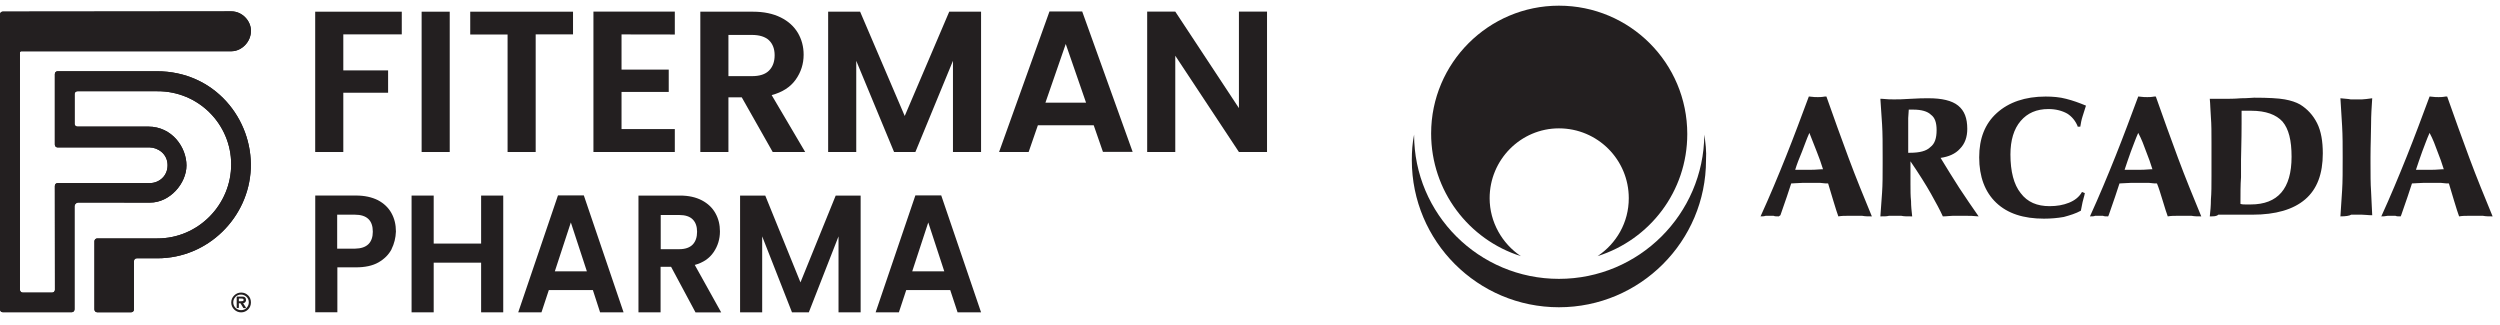 <svg width="254" height="33" viewBox="0 0 254 33" fill="none" xmlns="http://www.w3.org/2000/svg">
<path fill-rule="evenodd" clip-rule="evenodd" d="M173.158 13.676C173.101 21.754 166.522 28.332 158.386 28.332C150.25 28.332 143.672 21.754 143.672 13.676C143.499 14.541 143.441 15.407 143.441 16.272C143.441 24.524 150.135 31.217 158.386 31.217C166.638 31.217 173.331 24.524 173.331 16.272C173.389 15.349 173.274 14.483 173.158 13.676Z" fill="#231F20"/>
<path fill-rule="evenodd" clip-rule="evenodd" d="M154.52 26.024C152.616 24.755 151.347 22.562 151.347 20.138C151.347 16.215 154.52 13.041 158.386 13.041C162.31 13.041 165.484 16.215 165.484 20.138C165.484 22.619 164.214 24.755 162.31 26.024C167.619 24.351 171.427 19.446 171.427 13.618C171.427 6.405 165.599 0.577 158.386 0.577C151.231 0.577 145.403 6.405 145.403 13.56C145.403 19.388 149.212 24.351 154.52 26.024Z" fill="#231F20"/>
<path d="M182.391 17.253C182.448 17.253 182.506 17.253 182.564 17.253C183.141 17.253 183.545 17.253 183.776 17.253C184.064 17.253 184.468 17.253 185.103 17.195H185.218C185.045 16.618 184.814 15.984 184.583 15.407C184.353 14.772 184.064 14.137 183.833 13.502C183.545 14.137 183.314 14.83 183.083 15.407C182.795 16.099 182.564 16.676 182.391 17.253ZM178.871 21.985C179.794 19.965 180.66 17.888 181.467 15.868C182.275 13.849 183.025 11.829 183.776 9.809C183.776 9.809 183.776 9.809 183.833 9.809C184.237 9.867 184.526 9.867 184.699 9.867C184.814 9.867 185.103 9.867 185.391 9.809C185.449 9.809 185.564 9.809 185.564 9.809C186.315 11.944 187.065 14.022 187.815 16.041C188.565 18.061 189.373 20.023 190.181 21.985C189.834 21.985 189.488 21.985 189.2 21.927C188.911 21.927 188.68 21.927 188.507 21.927C188.219 21.927 187.988 21.927 187.699 21.927C187.411 21.927 187.122 21.927 186.776 21.985C186.661 21.696 186.488 21.119 186.257 20.369C186.026 19.619 185.853 19.042 185.737 18.638C185.622 18.638 185.334 18.638 184.93 18.58C184.468 18.58 184.122 18.58 183.891 18.58C183.776 18.58 183.545 18.58 183.141 18.58C182.737 18.58 182.333 18.638 181.987 18.638C181.756 19.33 181.41 20.427 180.89 21.869L180.717 21.985C180.487 21.985 180.313 21.985 180.198 21.927C180.083 21.927 179.967 21.927 179.852 21.927C179.736 21.927 179.563 21.927 179.39 21.927C179.217 21.985 179.044 21.985 178.871 21.985ZM191.046 21.985C191.104 21.177 191.162 20.427 191.219 19.561C191.277 18.753 191.277 17.772 191.277 16.618V15.984C191.277 14.656 191.277 13.56 191.219 12.637C191.162 11.714 191.104 10.848 191.046 10.04C191.104 10.04 191.162 10.04 191.219 10.04C191.739 10.098 192.143 10.098 192.431 10.098C192.777 10.098 193.354 10.098 194.104 10.04C194.912 9.983 195.489 9.983 195.951 9.983C197.278 9.983 198.317 10.213 198.951 10.733C199.586 11.252 199.875 12.002 199.875 13.098C199.875 13.906 199.644 14.599 199.125 15.118C198.663 15.637 197.971 15.926 197.163 16.041C197.797 17.08 198.432 18.119 199.067 19.1C199.702 20.081 200.394 21.061 201.029 21.985C200.509 21.927 200.106 21.927 199.817 21.927C199.528 21.927 199.298 21.927 199.125 21.927C198.894 21.927 198.663 21.927 198.374 21.927C198.086 21.927 197.797 21.985 197.393 21.985C197.105 21.35 196.701 20.6 196.182 19.677C195.662 18.753 194.97 17.657 194.104 16.388V18.696C194.104 19.33 194.104 19.907 194.162 20.427C194.162 20.946 194.22 21.465 194.278 21.985C193.758 21.985 193.412 21.985 193.181 21.927C192.95 21.927 192.72 21.927 192.546 21.927C192.373 21.927 192.143 21.927 191.912 21.927C191.739 21.985 191.392 21.985 191.046 21.985ZM193.989 15.522H194.047C195.028 15.522 195.72 15.349 196.124 14.945C196.586 14.599 196.759 14.022 196.759 13.214C196.759 12.464 196.586 11.944 196.182 11.656C195.836 11.31 195.201 11.137 194.393 11.137C194.393 11.137 194.335 11.137 194.22 11.137C194.104 11.137 194.047 11.137 193.931 11.137C193.931 11.425 193.874 11.714 193.874 12.002C193.874 12.291 193.874 12.637 193.874 13.098V15.522H193.989ZM211.127 12.925C210.896 12.291 210.492 11.829 210.03 11.54C209.511 11.252 208.876 11.079 208.126 11.079C206.914 11.079 205.991 11.483 205.299 12.291C204.606 13.098 204.26 14.253 204.26 15.695C204.26 17.426 204.606 18.753 205.299 19.619C205.991 20.542 206.972 20.946 208.242 20.946C208.992 20.946 209.626 20.831 210.204 20.6C210.781 20.369 211.242 20.023 211.531 19.503L211.819 19.619C211.762 19.965 211.646 20.254 211.588 20.542C211.531 20.831 211.473 21.119 211.415 21.408C210.896 21.696 210.319 21.869 209.684 22.043C209.049 22.158 208.357 22.216 207.665 22.216C205.587 22.216 203.972 21.696 202.818 20.6C201.663 19.503 201.086 17.946 201.086 15.984C201.086 14.079 201.663 12.579 202.875 11.483C204.087 10.386 205.76 9.809 207.838 9.809C208.53 9.809 209.28 9.867 209.915 10.04C210.607 10.213 211.242 10.444 211.935 10.733C211.819 11.079 211.704 11.483 211.588 11.829C211.473 12.175 211.415 12.521 211.358 12.868H211.127V12.925ZM215.858 17.253C215.916 17.253 215.974 17.253 216.032 17.253C216.609 17.253 217.012 17.253 217.243 17.253C217.532 17.253 217.936 17.253 218.57 17.195H218.686C218.513 16.618 218.282 15.984 218.051 15.407C217.82 14.772 217.59 14.137 217.243 13.502C216.955 14.137 216.724 14.83 216.493 15.407C216.262 16.099 216.032 16.676 215.858 17.253ZM212.339 21.985C213.262 19.965 214.127 17.888 214.935 15.868C215.743 13.849 216.493 11.829 217.243 9.809C217.243 9.809 217.243 9.809 217.301 9.809C217.705 9.867 217.993 9.867 218.167 9.867C218.34 9.867 218.57 9.867 218.859 9.809C218.917 9.809 219.032 9.809 219.032 9.809C219.782 11.944 220.532 14.022 221.282 16.041C222.033 18.061 222.84 20.023 223.648 21.985C223.302 21.985 222.956 21.985 222.667 21.927C222.379 21.927 222.148 21.927 221.975 21.927C221.744 21.927 221.456 21.927 221.167 21.927C220.879 21.927 220.59 21.927 220.244 21.985C220.128 21.696 219.955 21.119 219.725 20.369C219.494 19.619 219.321 19.042 219.147 18.638C219.032 18.638 218.744 18.638 218.34 18.58C217.878 18.58 217.532 18.58 217.243 18.58C217.186 18.58 216.897 18.58 216.493 18.58C216.089 18.58 215.685 18.638 215.339 18.638C215.108 19.33 214.762 20.427 214.243 21.869L214.185 21.985C213.954 21.985 213.781 21.985 213.666 21.927C213.55 21.927 213.435 21.927 213.319 21.927C213.204 21.927 213.031 21.927 212.858 21.927C212.742 21.985 212.569 21.985 212.339 21.985ZM227.63 20.715C227.803 20.773 227.976 20.773 228.149 20.773C228.322 20.773 228.495 20.773 228.668 20.773C230.053 20.773 231.092 20.369 231.784 19.561C232.477 18.753 232.823 17.542 232.823 15.926C232.823 14.253 232.535 13.098 231.9 12.348C231.265 11.656 230.226 11.252 228.726 11.252C228.495 11.252 228.265 11.252 228.149 11.252C228.034 11.252 227.861 11.252 227.745 11.252C227.745 11.54 227.745 12.002 227.745 12.579C227.745 14.368 227.688 15.58 227.688 16.215C227.688 16.676 227.688 17.253 227.688 18.003C227.63 18.753 227.63 19.677 227.63 20.715ZM224.514 21.985C224.572 21.465 224.629 20.888 224.629 20.254C224.687 19.619 224.687 18.811 224.687 17.888V15.753V14.483C224.687 13.502 224.687 12.637 224.629 11.944C224.572 11.252 224.572 10.617 224.514 10.04C224.745 10.04 224.975 10.04 225.206 10.04C225.437 10.04 225.726 10.04 225.956 10.04C226.418 10.04 226.995 10.04 227.688 9.983C228.38 9.983 228.842 9.925 229.015 9.925C230.457 9.925 231.496 9.983 232.131 10.098C232.765 10.213 233.285 10.386 233.689 10.617C234.439 11.079 235.016 11.714 235.42 12.521C235.824 13.329 235.997 14.368 235.997 15.58C235.997 17.657 235.42 19.215 234.208 20.254C232.996 21.292 231.207 21.812 228.842 21.812C228.495 21.812 227.976 21.812 227.341 21.812C226.707 21.812 226.245 21.812 225.956 21.812C225.783 21.812 225.552 21.812 225.379 21.812C225.206 21.985 224.918 21.985 224.514 21.985ZM237.786 21.985C237.843 21.119 237.901 20.254 237.959 19.33C238.016 18.465 238.016 17.369 238.016 15.984C238.016 14.83 238.016 13.791 237.959 12.81C237.901 11.829 237.843 10.906 237.786 9.983C238.247 10.04 238.593 10.04 238.824 10.098C239.055 10.098 239.286 10.098 239.459 10.098C239.574 10.098 239.747 10.098 239.978 10.098C240.209 10.098 240.555 10.04 241.017 9.983C240.959 10.848 240.901 11.714 240.901 12.637C240.901 13.56 240.844 14.656 240.844 15.926V16.618C240.844 17.715 240.844 18.638 240.901 19.446C240.959 20.254 240.959 21.061 241.017 21.869C240.613 21.869 240.267 21.812 239.978 21.812C239.69 21.812 239.459 21.812 239.286 21.812C239.17 21.812 239.055 21.812 238.882 21.812C238.709 21.927 238.305 21.985 237.786 21.985ZM245.46 17.253C245.518 17.253 245.575 17.253 245.633 17.253C246.21 17.253 246.614 17.253 246.845 17.253C247.133 17.253 247.537 17.253 248.172 17.195H248.287C248.114 16.618 247.884 15.984 247.653 15.407C247.422 14.772 247.191 14.137 246.845 13.502C246.556 14.137 246.326 14.83 246.095 15.407C245.864 16.099 245.633 16.676 245.46 17.253ZM241.94 21.985C242.863 19.965 243.729 17.888 244.537 15.868C245.345 13.849 246.095 11.829 246.845 9.809C246.845 9.809 246.845 9.809 246.903 9.809C247.306 9.867 247.595 9.867 247.768 9.867C247.884 9.867 248.172 9.867 248.461 9.809C248.518 9.809 248.634 9.809 248.634 9.809C249.384 11.944 250.134 14.022 250.884 16.041C251.634 18.061 252.442 20.023 253.25 21.985C252.904 21.985 252.557 21.985 252.269 21.927C251.98 21.927 251.75 21.927 251.577 21.927C251.346 21.927 251.057 21.927 250.769 21.927C250.48 21.927 250.192 21.927 249.845 21.985C249.73 21.696 249.557 21.119 249.326 20.369C249.095 19.619 248.922 19.042 248.807 18.638C248.691 18.638 248.403 18.638 247.999 18.58C247.537 18.58 247.191 18.58 246.96 18.58C246.903 18.58 246.614 18.58 246.21 18.58C245.806 18.58 245.402 18.638 245.056 18.638C244.825 19.33 244.479 20.427 243.96 21.869L243.902 21.985C243.671 21.985 243.498 21.985 243.383 21.927C243.267 21.927 243.152 21.927 243.036 21.927C242.921 21.927 242.748 21.927 242.575 21.927C242.286 21.985 242.113 21.985 241.94 21.985Z" fill="#231F20"/>
<path d="M40.82 1.188V3.492H34.88V7.152H39.431V9.422H34.88V15.444H32.024V1.188H40.82Z" fill="#231F20"/>
<path d="M45.692 1.188V15.444H42.837V1.188H45.692Z" fill="#231F20"/>
<path d="M58.219 1.188V3.492H54.425V15.444H51.57V3.506H47.776V1.188H58.224H58.219Z" fill="#231F20"/>
<path d="M63.148 3.492V7.07H67.944V9.341H63.148V13.116H68.561V15.444H60.293V1.178H68.561V3.506L63.148 3.497V3.492Z" fill="#231F20"/>
<path d="M78.507 15.444L75.364 9.892H74.008V15.444H71.153V1.188H76.499C77.601 1.188 78.54 1.384 79.321 1.772C80.102 2.16 80.677 2.692 81.065 3.343C81.453 4.009 81.649 4.742 81.649 5.556C81.649 6.495 81.376 7.343 80.835 8.1C80.293 8.857 79.479 9.375 78.401 9.662L81.807 15.444H78.502H78.507ZM74.008 7.736H76.394C77.175 7.736 77.75 7.554 78.128 7.176C78.507 6.797 78.703 6.28 78.703 5.614C78.703 4.962 78.507 4.455 78.128 4.091C77.75 3.736 77.165 3.549 76.394 3.549H74.008V7.736Z" fill="#231F20"/>
<path d="M99.676 1.188V15.444H96.821V6.179L93.003 15.444H90.837L86.995 6.179V15.444H84.14V1.188H87.388L91.92 11.784L96.442 1.188H99.676Z" fill="#231F20"/>
<path d="M111.125 12.728H105.448L104.509 15.444H101.506L106.627 1.164H109.951L115.077 15.43H112.059L111.12 12.723L111.125 12.728ZM110.344 10.433L108.28 4.469L106.215 10.433H110.344Z" fill="#231F20"/>
<path d="M128.73 15.444H125.875L119.408 5.662V15.444H116.553V1.178H119.408L125.875 10.984V1.178H128.73V15.444Z" fill="#231F20"/>
<path d="M51.129 19.87V31.732H48.882V26.687H44.063V31.732H41.816V19.87H44.063V24.747H48.882V19.87H51.129Z" fill="#231F20"/>
<path d="M60.236 29.471H55.761L55.014 31.732H52.652L56.691 19.851H59.316L63.354 31.732H60.969L60.236 29.471ZM59.627 27.569L57.998 22.601L56.37 27.569H59.627Z" fill="#231F20"/>
<path d="M70.66 31.732L68.183 27.109H67.115V31.732H64.868V19.87H69.088C69.96 19.87 70.693 20.033 71.311 20.354C71.92 20.675 72.379 21.111 72.686 21.662C72.998 22.213 73.146 22.831 73.146 23.506C73.146 24.287 72.93 24.996 72.504 25.619C72.078 26.252 71.436 26.687 70.588 26.917L73.271 31.737H70.655L70.66 31.732ZM67.129 25.317H69.012C69.62 25.317 70.08 25.154 70.377 24.848C70.674 24.537 70.823 24.101 70.823 23.55C70.823 23.008 70.674 22.587 70.377 22.29C70.08 21.993 69.62 21.844 69.012 21.844H67.129V25.317Z" fill="#231F20"/>
<path d="M87.441 19.87V31.732H85.194V24.014L82.176 31.732H80.466L77.438 24.014V31.732H75.192V19.87H77.75L81.328 28.69L84.907 19.87H87.441Z" fill="#231F20"/>
<path d="M96.548 29.471H92.073L91.326 31.732H88.964L93.003 19.851H95.628L99.676 31.732H97.29L96.543 29.471H96.548ZM95.939 27.569L94.311 22.601L92.682 27.569H95.939Z" fill="#231F20"/>
<path d="M39.785 25.317C39.498 25.868 39.052 26.314 38.453 26.659C37.845 27.004 37.078 27.162 36.159 27.162H34.276V31.727H32.029V19.866H36.168C37.04 19.866 37.773 20.029 38.391 20.335C38.999 20.656 39.459 21.092 39.766 21.643C40.077 22.194 40.226 22.826 40.226 23.526C40.202 24.168 40.053 24.767 39.78 25.313L39.785 25.317ZM37.433 24.805C37.73 24.508 37.878 24.081 37.878 23.545C37.878 22.386 37.27 21.811 36.044 21.811H34.257V25.265H36.044C36.676 25.255 37.131 25.102 37.433 24.805Z" fill="#231F20"/>
<path d="M25.495 3.152C25.495 4.22 24.59 5.192 23.521 5.207H2.165C2.084 5.207 2.026 5.264 2.026 5.346V29.442C2.026 29.605 2.151 29.729 2.314 29.729H5.293C5.456 29.729 5.581 29.605 5.581 29.442L5.571 18.889C5.571 18.726 5.696 18.601 5.859 18.601C7.373 18.601 14.472 18.601 15.239 18.601C16.101 18.601 17.04 17.935 17.025 16.766C17.016 15.607 16.015 14.999 15.239 14.979H5.859C5.696 14.979 5.571 14.855 5.571 14.692V7.525C5.571 7.363 5.696 7.238 5.859 7.238C6.927 7.238 10.975 7.238 15.928 7.238C21.859 7.238 25.677 12.148 25.481 17.126C25.275 22.093 21.136 26.242 15.995 26.242H13.897C13.734 26.242 13.61 26.366 13.61 26.529V31.44C13.61 31.602 13.485 31.727 13.322 31.727H9.883C9.72 31.727 9.595 31.602 9.595 31.44V24.512C9.595 24.35 9.72 24.225 9.883 24.225C10.985 24.225 14.894 24.225 15.986 24.225C20.125 24.235 23.497 20.809 23.488 16.68C23.478 12.618 20.173 9.25 15.986 9.269C13.797 9.279 9.068 9.279 7.866 9.269C7.703 9.269 7.579 9.394 7.579 9.557V12.575C7.579 12.738 7.703 12.862 7.866 12.862C9.011 12.862 13.107 12.862 15.056 12.862C17.509 12.862 18.946 14.994 18.946 16.809C18.946 18.62 17.27 20.594 15.229 20.584C13.476 20.575 9.298 20.575 7.981 20.575C7.751 20.575 7.569 20.757 7.569 20.987V31.435C7.569 31.598 7.444 31.722 7.282 31.722H0.287C0.125 31.722 0 31.598 0 31.435V1.465C0 1.303 0.125 1.178 0.287 1.178L23.526 1.154C24.594 1.164 25.5 2.093 25.5 3.152H25.495Z" fill="#231F20"/>
<path d="M25.495 3.152C25.495 4.22 24.59 5.192 23.521 5.207H2.165C2.084 5.207 2.026 5.264 2.026 5.346V29.442C2.026 29.605 2.151 29.729 2.314 29.729H5.293C5.456 29.729 5.581 29.605 5.581 29.442L5.571 18.889C5.571 18.726 5.696 18.601 5.859 18.601C7.373 18.601 14.472 18.601 15.239 18.601C16.101 18.601 17.04 17.935 17.025 16.766C17.016 15.607 16.015 14.999 15.239 14.979H5.859C5.696 14.979 5.571 14.855 5.571 14.692V7.525C5.571 7.363 5.696 7.238 5.859 7.238C6.927 7.238 10.975 7.238 15.928 7.238C21.859 7.238 25.677 12.148 25.481 17.126C25.275 22.093 21.136 26.242 15.995 26.242H13.897C13.734 26.242 13.61 26.366 13.61 26.529V31.44C13.61 31.602 13.485 31.727 13.322 31.727H9.883C9.72 31.727 9.595 31.602 9.595 31.44V24.512C9.595 24.35 9.72 24.225 9.883 24.225C10.985 24.225 14.894 24.225 15.986 24.225C20.125 24.235 23.497 20.809 23.488 16.68C23.478 12.618 20.173 9.25 15.986 9.269C13.797 9.279 9.068 9.279 7.866 9.269C7.703 9.269 7.579 9.394 7.579 9.557V12.575C7.579 12.738 7.703 12.862 7.866 12.862C9.011 12.862 13.107 12.862 15.056 12.862C17.509 12.862 18.946 14.994 18.946 16.809C18.946 18.62 17.27 20.594 15.229 20.584C13.476 20.575 9.298 20.575 7.981 20.575C7.751 20.575 7.569 20.757 7.569 20.987V31.435C7.569 31.598 7.444 31.722 7.282 31.722H0.287C0.125 31.722 0 31.598 0 31.435V1.465C0 1.303 0.125 1.178 0.287 1.178L23.526 1.154C24.594 1.164 25.5 2.093 25.5 3.152H25.495Z" fill="#231F20"/>
<path d="M24.992 30.467C24.992 30.41 24.982 30.352 24.958 30.304C24.934 30.256 24.901 30.213 24.853 30.189C24.805 30.165 24.762 30.141 24.714 30.141C24.666 30.132 24.623 30.132 24.566 30.132H24.096C24.096 30.132 24.048 30.156 24.048 30.18V31.248C24.048 31.248 24.072 31.296 24.096 31.296H24.221C24.221 31.296 24.269 31.272 24.269 31.248V30.812H24.431L24.719 31.282C24.729 31.291 24.743 31.305 24.767 31.305H24.93C24.93 31.305 24.963 31.296 24.978 31.282C24.992 31.267 24.987 31.248 24.978 31.234L24.704 30.807C24.772 30.798 24.843 30.774 24.887 30.726C24.954 30.668 25.002 30.577 25.002 30.462L24.992 30.467ZM24.752 30.467C24.752 30.515 24.743 30.549 24.704 30.573C24.681 30.582 24.637 30.606 24.498 30.606H24.417H24.269V30.333H24.523C24.604 30.333 24.661 30.343 24.704 30.366C24.729 30.376 24.752 30.4 24.752 30.472V30.467Z" fill="#231F20"/>
<path d="M25.208 30.012C25.011 29.816 24.772 29.724 24.499 29.724C24.226 29.724 23.981 29.83 23.79 30.022C23.598 30.213 23.493 30.457 23.493 30.731C23.493 31.004 23.598 31.248 23.79 31.439C23.981 31.631 24.226 31.737 24.499 31.737C24.772 31.737 25.016 31.631 25.208 31.439C25.399 31.248 25.495 31.004 25.495 30.731C25.495 30.443 25.404 30.204 25.208 30.007V30.012ZM25.279 30.721C25.279 30.936 25.198 31.123 25.049 31.282C24.887 31.444 24.719 31.511 24.489 31.511C24.259 31.511 24.087 31.43 23.928 31.282C23.78 31.119 23.698 30.936 23.698 30.721C23.698 30.505 23.78 30.319 23.928 30.16C24.091 29.998 24.259 29.93 24.489 29.93C24.704 29.93 24.891 30.012 25.049 30.16C25.212 30.323 25.279 30.505 25.279 30.721Z" fill="#231F20"/>
</svg>
